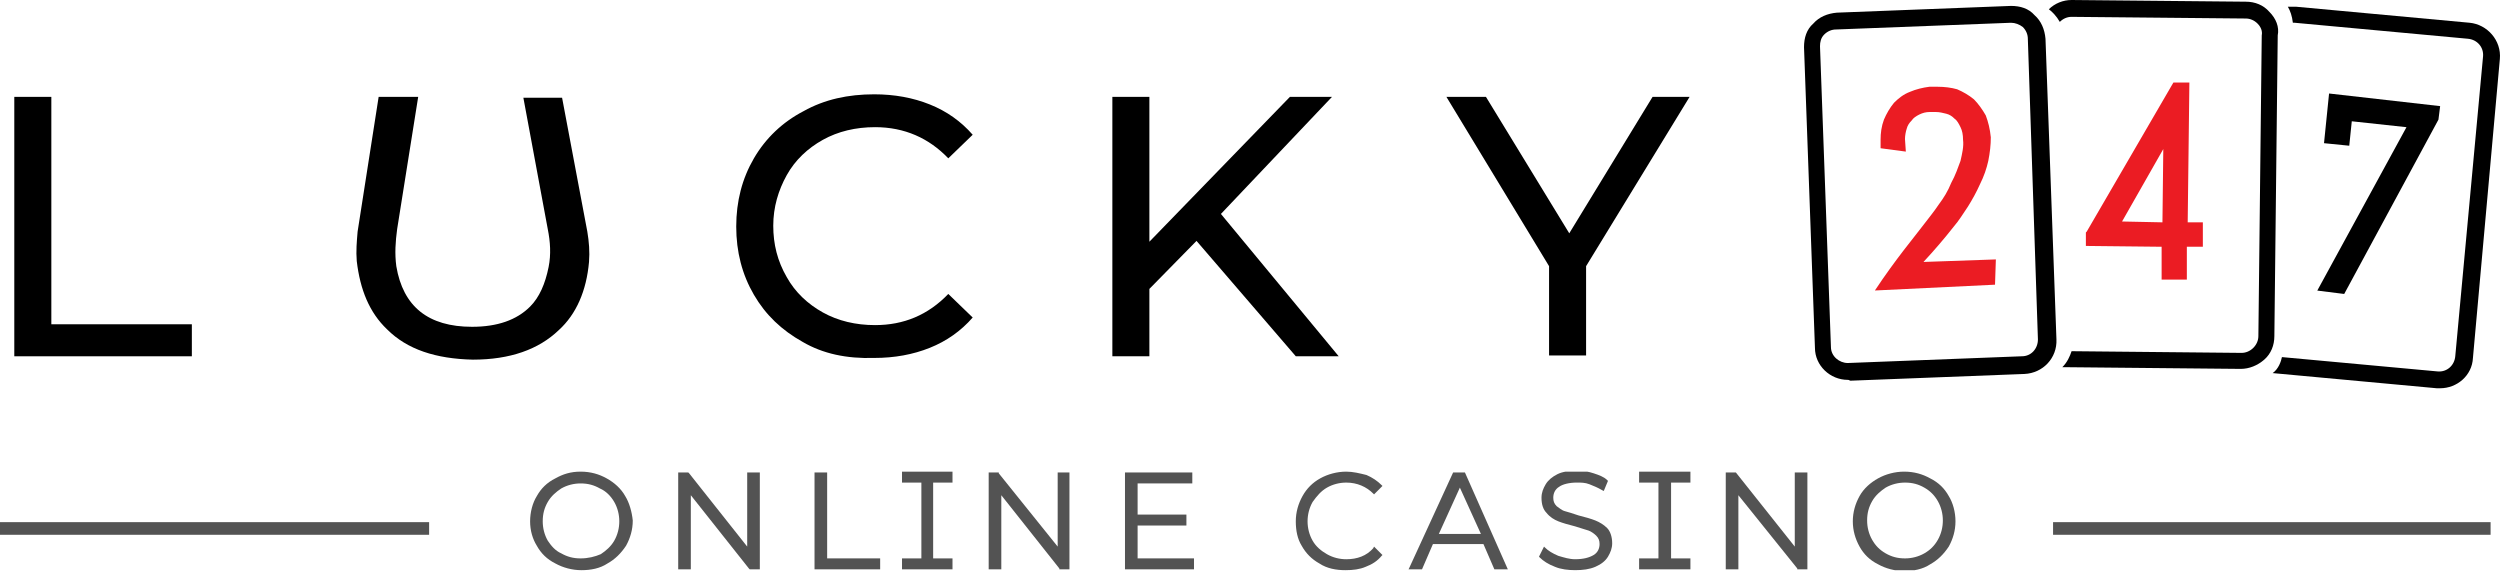 <svg width="142" height="33" viewBox="0 0 142 33" fill="none" xmlns="http://www.w3.org/2000/svg">
<path d="M104.953 21.576C103.949 21.576 103.089 20.763 103.089 19.758L102.468 2.68C102.468 2.154 102.611 1.675 102.993 1.341C103.328 0.958 103.806 0.766 104.332 0.719L114.225 0.336C114.751 0.336 115.228 0.479 115.563 0.862C115.945 1.197 116.137 1.675 116.184 2.202L116.806 19.28C116.853 20.332 116.041 21.193 114.99 21.241L105.096 21.624C105.001 21.576 105.001 21.576 104.953 21.576ZM114.225 1.293L104.284 1.675C104.045 1.675 103.806 1.771 103.615 1.962C103.424 2.154 103.376 2.393 103.376 2.632L103.997 19.71C103.997 20.236 104.475 20.619 104.953 20.619L114.846 20.236C115.372 20.236 115.754 19.806 115.754 19.28L115.181 2.202C115.181 1.962 115.085 1.723 114.894 1.532C114.703 1.388 114.464 1.293 114.225 1.293Z" fill="black"/>
<path d="M113.317 16.17L106.494 16.5C107.658 14.735 108.796 13.386 109.254 12.774C109.541 12.391 109.828 12.056 110.115 11.625C110.401 11.243 110.64 10.86 110.832 10.382C111.071 9.951 111.214 9.52 111.357 9.138C111.453 8.707 111.549 8.324 111.501 7.942C111.501 7.655 111.453 7.415 111.357 7.224C111.262 7.033 111.166 6.841 111.023 6.746C110.879 6.602 110.736 6.506 110.545 6.459C110.354 6.411 110.162 6.363 109.971 6.363H109.589C109.398 6.363 109.207 6.411 109.015 6.506C108.824 6.602 108.681 6.698 108.585 6.841C108.442 6.985 108.346 7.128 108.298 7.32C108.251 7.463 108.203 7.702 108.203 7.894L108.251 8.611L106.817 8.42V7.942C106.817 7.559 106.865 7.176 107.008 6.794C107.151 6.459 107.343 6.124 107.581 5.837C107.82 5.598 108.107 5.358 108.49 5.215C108.824 5.071 109.207 4.976 109.589 4.928H110.067C110.449 4.928 110.832 4.976 111.166 5.071C111.501 5.215 111.835 5.406 112.122 5.645C112.361 5.885 112.6 6.219 112.791 6.554C112.935 6.937 113.03 7.32 113.078 7.798C113.078 8.229 113.03 8.659 112.935 9.138C112.839 9.568 112.696 9.999 112.457 10.477C112.265 10.908 112.026 11.338 111.787 11.721C111.501 12.152 111.262 12.534 110.975 12.869C110.449 13.539 109.876 14.209 109.254 14.879L113.365 14.735L113.317 16.17Z" fill="#EB1C23"/>
<path d="M128.897 0.67C128.563 0.287 128.085 0.096 127.559 0.096L117.666 0C117.188 0 116.71 0.191 116.375 0.526C116.567 0.67 116.806 0.909 116.997 1.244C117.188 1.052 117.427 0.957 117.666 0.957L127.559 1.052C127.798 1.052 128.037 1.148 128.228 1.339C128.419 1.531 128.515 1.77 128.467 2.009L128.276 19.087C128.276 19.326 128.18 19.566 127.989 19.757C127.798 19.948 127.559 20.044 127.32 20.044L117.666 19.948C117.57 20.235 117.427 20.57 117.14 20.857C117.236 20.857 117.331 20.857 117.379 20.857L127.272 20.953C127.75 20.953 128.228 20.762 128.61 20.427C128.993 20.092 129.184 19.613 129.184 19.087L129.375 2.009C129.471 1.531 129.28 1.052 128.897 0.67Z" fill="black"/>
<path d="M124.261 12.629L124.357 4.688H123.449L118.526 13.155L118.478 13.203V13.969L122.78 14.016V15.882H124.213V14.016H125.122V12.629H124.261ZM120.533 12.581L122.875 8.467L122.827 12.629L120.533 12.581Z" fill="#EB1C23"/>
<path d="M140.272 1.292L130.427 0.383C130.283 0.383 130.092 0.383 129.949 0.383C130.092 0.622 130.188 0.909 130.235 1.292C130.283 1.292 130.283 1.292 130.331 1.292L140.176 2.201C140.702 2.248 141.084 2.679 141.037 3.205L139.459 20.235C139.412 20.762 138.981 21.145 138.456 21.097L129.614 20.283C129.566 20.523 129.423 20.953 129.088 21.192L138.408 22.053C138.456 22.053 138.504 22.053 138.599 22.053C139.555 22.053 140.415 21.336 140.463 20.331L141.992 3.349C142.088 2.296 141.276 1.387 140.272 1.292Z" fill="black"/>
<path d="M138.6 6.028L138.504 6.794L133.151 16.697L131.622 16.505L136.688 7.224L133.581 6.889L133.438 8.277L132.004 8.133L132.291 5.311L138.6 6.028Z" fill="black"/>
<path d="M0.812 5.502H2.916V18.419H10.897V20.237H0.812V5.502Z" fill="black"/>
<path d="M21.985 18.706C20.981 17.749 20.455 16.457 20.264 14.831C20.216 14.257 20.264 13.73 20.312 13.156L21.507 5.502H23.753L22.558 13.013C22.462 13.73 22.415 14.4 22.51 15.118C22.893 17.414 24.326 18.562 26.812 18.562C28.246 18.562 29.345 18.18 30.11 17.414C30.636 16.888 30.97 16.122 31.161 15.166C31.305 14.448 31.257 13.73 31.113 13.013L29.727 5.55H31.926L33.36 13.156C33.456 13.73 33.503 14.305 33.456 14.879C33.312 16.505 32.739 17.845 31.735 18.754C30.588 19.854 28.963 20.428 26.86 20.428C24.757 20.38 23.132 19.854 21.985 18.706Z" fill="black"/>
<path d="M45.594 19.422C44.399 18.753 43.491 17.892 42.822 16.743C42.153 15.595 41.818 14.304 41.818 12.868C41.818 11.433 42.153 10.142 42.822 8.993C43.491 7.845 44.447 6.936 45.642 6.314C46.837 5.644 48.175 5.357 49.657 5.357C50.804 5.357 51.855 5.549 52.811 5.932C53.767 6.314 54.58 6.888 55.249 7.654L53.863 8.993C52.764 7.845 51.377 7.223 49.705 7.223C48.605 7.223 47.602 7.462 46.741 7.941C45.881 8.419 45.164 9.089 44.686 9.95C44.208 10.811 43.921 11.768 43.921 12.82C43.921 13.873 44.16 14.83 44.686 15.739C45.164 16.6 45.881 17.27 46.741 17.748C47.602 18.227 48.605 18.466 49.705 18.466C51.33 18.466 52.716 17.892 53.863 16.696L55.249 18.035C54.58 18.801 53.767 19.375 52.811 19.757C51.855 20.14 50.804 20.331 49.657 20.331C48.08 20.379 46.741 20.092 45.594 19.422Z" fill="black"/>
<path d="M67.962 13.683L65.285 16.41V20.237H63.182V5.502H65.285V13.73L73.267 5.502H75.657L69.348 12.152L76.039 20.237H73.602L67.962 13.683Z" fill="black"/>
<path d="M90.09 15.118V20.189H87.987V15.118L82.156 5.502H84.402L89.134 13.252L93.866 5.502H95.969L90.09 15.118Z" fill="black"/>
<path d="M24.374 29.658H0V30.376H24.374V29.658Z" fill="#535353"/>
<path d="M141.466 29.658H116.614V30.376H141.466V29.658Z" fill="#535353"/>
<g clip-path="url(#clip0)">
<path d="M35.511 28.176C35.272 27.746 34.889 27.411 34.459 27.172C34.029 26.933 33.551 26.789 32.978 26.789C32.404 26.789 31.974 26.933 31.544 27.172C31.066 27.411 30.731 27.746 30.492 28.176C30.253 28.559 30.11 29.085 30.11 29.612C30.11 30.138 30.253 30.616 30.492 30.999C30.731 31.43 31.066 31.765 31.544 32.004C31.974 32.243 32.5 32.386 33.025 32.386C33.551 32.386 34.077 32.291 34.507 32.004C34.937 31.765 35.272 31.43 35.559 30.999C35.797 30.569 35.941 30.09 35.941 29.564C35.893 29.085 35.75 28.559 35.511 28.176ZM32.978 31.717C32.547 31.717 32.213 31.621 31.878 31.43C31.544 31.286 31.305 30.999 31.114 30.712C30.922 30.377 30.827 29.994 30.827 29.612C30.827 29.181 30.922 28.846 31.114 28.511C31.305 28.176 31.591 27.937 31.878 27.746C32.213 27.555 32.595 27.459 32.978 27.459C33.408 27.459 33.742 27.555 34.077 27.746C34.411 27.889 34.698 28.176 34.889 28.511C35.081 28.846 35.176 29.229 35.176 29.612C35.176 29.994 35.081 30.377 34.889 30.712C34.698 31.047 34.411 31.286 34.125 31.477C33.79 31.621 33.408 31.717 32.978 31.717Z" fill="#535353"/>
<path d="M43.158 26.836V32.338H42.585L42.537 32.29L39.239 28.128V32.338H38.522V26.836H39.096L39.143 26.884L42.441 31.046V26.836H43.158Z" fill="#535353"/>
<path d="M49.993 31.716V32.338H46.265V26.836H46.982V31.716H49.993Z" fill="#535353"/>
<path d="M60.745 26.836V32.338H60.172V32.29L56.874 28.128V32.338H56.157V26.836H56.73V26.884L60.076 31.046V26.836H60.745Z" fill="#535353"/>
<path d="M67.819 31.716V32.338H63.899V26.836H67.723V27.458H64.616V29.228H67.388V29.85H64.616V31.716H67.819Z" fill="#535353"/>
<path d="M78.046 31.047L78.524 31.525L78.476 31.573C78.237 31.86 77.951 32.051 77.568 32.195C77.234 32.339 76.851 32.386 76.421 32.386C75.895 32.386 75.37 32.291 74.939 32.004C74.509 31.765 74.175 31.43 73.936 30.999C73.697 30.616 73.601 30.138 73.601 29.612C73.601 29.085 73.745 28.607 73.983 28.176C74.222 27.746 74.557 27.411 74.987 27.172C75.417 26.933 75.943 26.789 76.469 26.789C76.851 26.789 77.234 26.885 77.616 26.98C77.951 27.124 78.237 27.315 78.476 27.555L78.524 27.602L78.046 28.081L77.998 28.033C77.616 27.65 77.09 27.411 76.469 27.411C76.086 27.411 75.704 27.507 75.37 27.698C75.035 27.889 74.796 28.176 74.557 28.511C74.366 28.846 74.27 29.229 74.27 29.612C74.27 29.994 74.366 30.377 74.557 30.712C74.748 31.047 75.035 31.286 75.37 31.477C75.704 31.669 76.086 31.765 76.469 31.765C77.09 31.765 77.616 31.573 77.998 31.142L78.046 31.047Z" fill="#535353"/>
<path d="M83.208 26.836H82.538L80.053 32.242L80.005 32.338H80.77L81.391 30.902H84.259L84.88 32.338H85.645L83.208 26.836ZM81.726 30.328L82.921 27.697L84.116 30.328H81.726Z" fill="#535353"/>
<path d="M91.572 30.855C91.572 31.142 91.476 31.381 91.333 31.62C91.189 31.859 90.95 32.05 90.616 32.194C90.281 32.338 89.899 32.385 89.469 32.385C89.086 32.385 88.656 32.338 88.322 32.194C87.939 32.05 87.653 31.859 87.461 31.668L87.414 31.62L87.7 31.046L87.748 31.094C87.939 31.285 88.178 31.429 88.513 31.572C88.847 31.668 89.134 31.764 89.469 31.764C89.947 31.764 90.281 31.668 90.52 31.524C90.759 31.381 90.855 31.142 90.855 30.902C90.855 30.711 90.807 30.567 90.664 30.424C90.568 30.328 90.377 30.185 90.234 30.137C90.042 30.089 89.803 29.993 89.469 29.898C89.086 29.802 88.752 29.706 88.513 29.611C88.274 29.515 88.035 29.372 87.844 29.132C87.653 28.941 87.557 28.654 87.557 28.271C87.557 27.984 87.653 27.745 87.796 27.506C87.939 27.267 88.178 27.075 88.465 26.932C88.752 26.788 89.134 26.74 89.612 26.74C89.947 26.74 90.234 26.788 90.52 26.884C90.807 26.979 91.094 27.075 91.285 27.267L91.333 27.314L91.094 27.888L90.998 27.841C90.759 27.697 90.52 27.601 90.281 27.506C90.042 27.41 89.803 27.41 89.564 27.41C89.134 27.41 88.752 27.506 88.561 27.649C88.322 27.793 88.226 28.032 88.226 28.271C88.226 28.462 88.274 28.606 88.417 28.75C88.561 28.845 88.704 28.989 88.895 29.037C89.086 29.084 89.373 29.18 89.66 29.276C90.042 29.372 90.377 29.467 90.616 29.563C90.855 29.659 91.094 29.802 91.285 29.993C91.476 30.185 91.572 30.52 91.572 30.855Z" fill="#535353"/>
<path d="M102.66 26.836V32.338H102.086V32.29L98.74 28.128V32.338H98.023V26.836H98.597L101.943 31.046V26.836H102.66Z" fill="#535353"/>
<path d="M110.689 28.176C110.45 27.746 110.115 27.411 109.637 27.172C109.207 26.933 108.729 26.789 108.156 26.789C107.63 26.789 107.104 26.933 106.674 27.172C106.244 27.411 105.862 27.746 105.623 28.176C105.384 28.607 105.24 29.085 105.24 29.612C105.24 30.138 105.384 30.616 105.623 31.047C105.862 31.477 106.196 31.812 106.674 32.051C107.104 32.291 107.63 32.434 108.156 32.434C108.682 32.434 109.207 32.339 109.637 32.051C110.068 31.812 110.402 31.477 110.689 31.047C110.928 30.616 111.071 30.138 111.071 29.612C111.071 29.085 110.928 28.559 110.689 28.176ZM108.204 31.717C107.773 31.717 107.439 31.621 107.104 31.43C106.77 31.238 106.531 30.999 106.34 30.664C106.148 30.329 106.053 29.947 106.053 29.564C106.053 29.133 106.148 28.798 106.34 28.463C106.531 28.129 106.817 27.889 107.104 27.698C107.439 27.507 107.821 27.411 108.204 27.411C108.634 27.411 108.968 27.507 109.303 27.698C109.637 27.889 109.876 28.129 110.068 28.463C110.259 28.798 110.354 29.181 110.354 29.564C110.354 29.947 110.259 30.329 110.068 30.664C109.876 30.999 109.637 31.238 109.303 31.43C108.968 31.621 108.586 31.717 108.204 31.717Z" fill="#535353"/>
<path d="M53.003 27.411V31.717H54.102V32.339H51.234V31.717H52.334V27.411H51.234V26.789H54.102V27.411H53.003Z" fill="#535353"/>
<path d="M94.917 27.411V31.717H96.016V32.339H93.101V31.717H94.2V27.411H93.101V26.789H96.016V27.411H94.917Z" fill="#535353"/>
</g>
<defs>
<clipPath id="clip0">
<rect width="80.961" height="5.597" fill="white" transform="translate(30.11 26.789)"/>
</clipPath>
</defs>
</svg>
